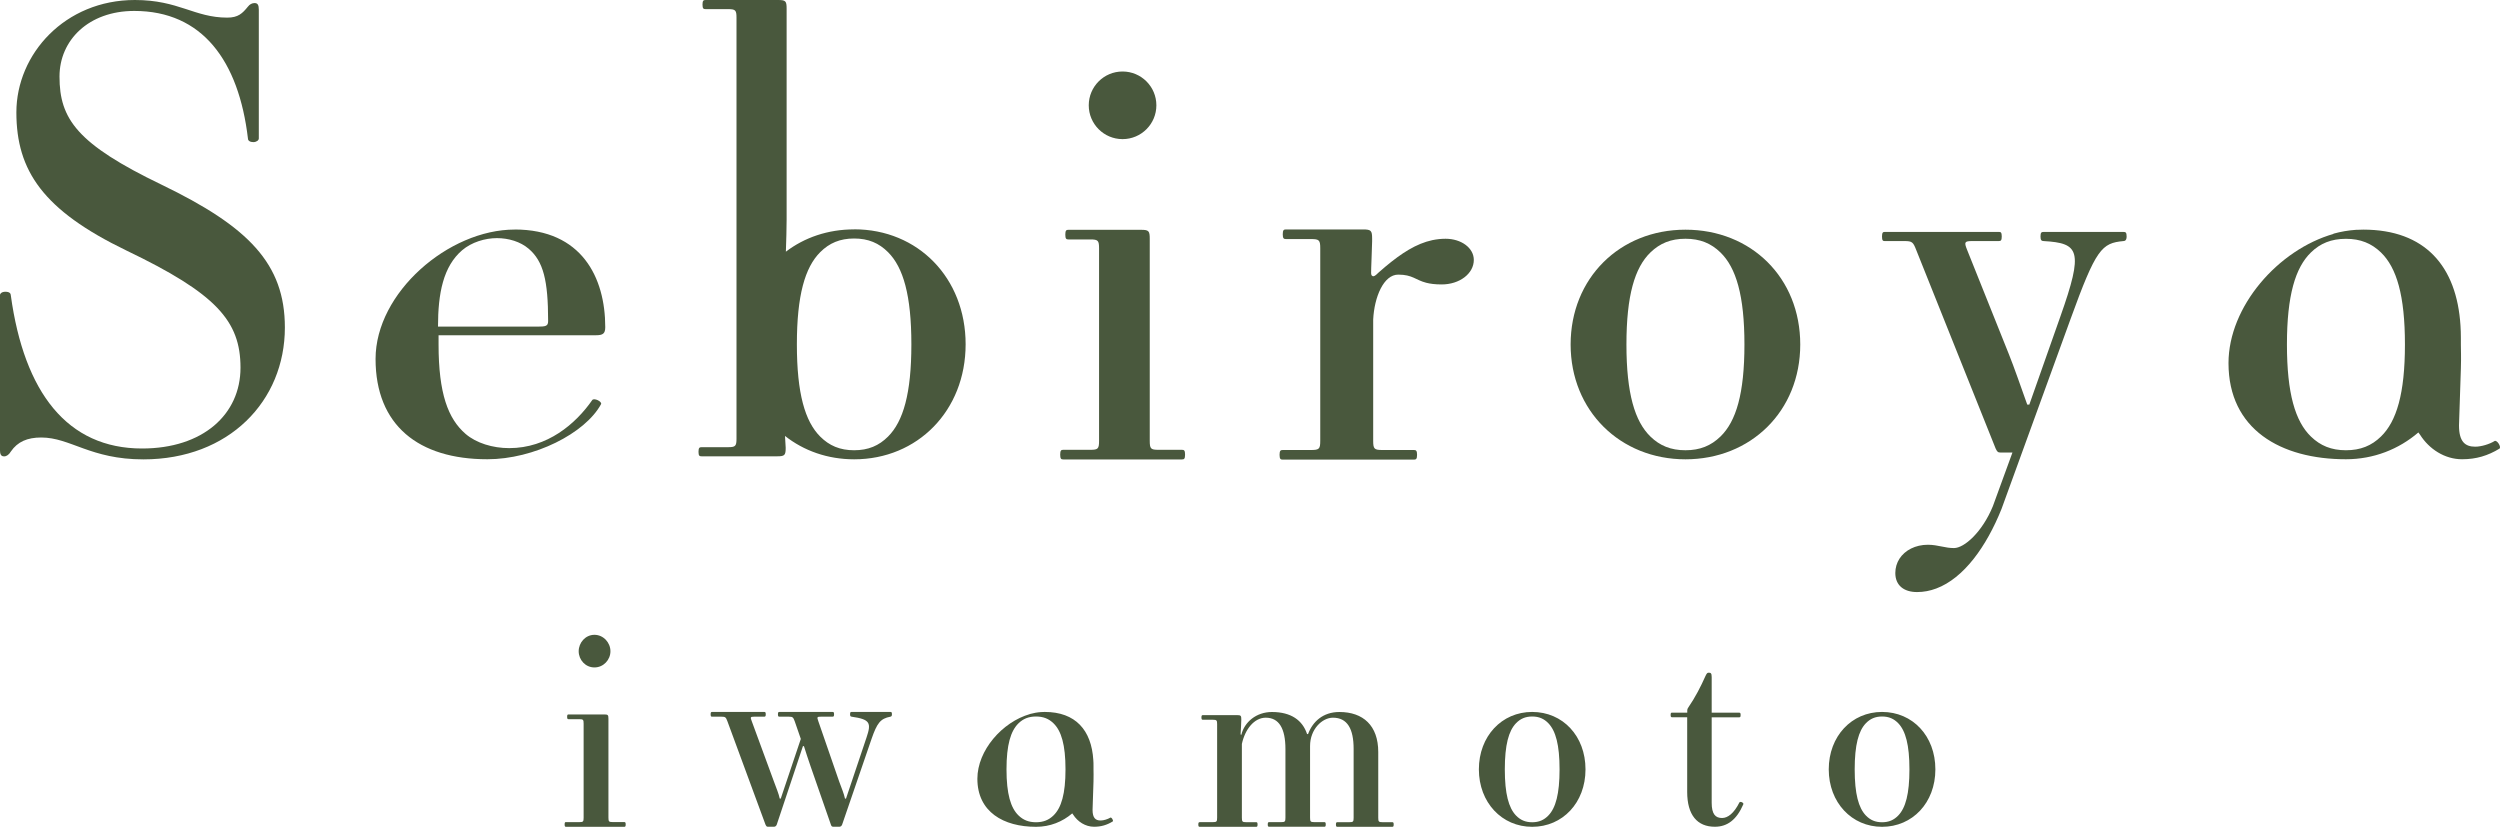 <?xml version="1.0" encoding="UTF-8"?><svg id="_レイヤー_2" xmlns="http://www.w3.org/2000/svg" viewBox="0 0 400 132.29"><defs><style>.cls-1{fill:#49583d;}</style></defs><g id="_レイヤー_1-2"><g><path class="cls-1" d="M170.12,71.97h4.34c1.23,0,1.39-.17,1.39-1.45v-30.76c0-1.28-.16-1.45-1.39-1.45h-3.52c-.33,0-.49-.09-.49-.77s.16-.77,.49-.77h11.63c1.23,0,1.39,.17,1.39,1.45v32.3c0,1.28,.16,1.45,1.39,1.45h3.77c.33,0,.49,.09,.49,.77s-.16,.77-.49,.77h-19c-.33,0-.49-.09-.49-.77s.16-.77,.49-.77Z"/><path class="cls-1" d="M21.58,0c7,0,9.53,2.82,14.78,2.82,1.75,0,2.43-.68,3.3-1.75,.29-.39,.68-.58,1.07-.58,.49,0,.68,.29,.68,1.07V22.16c0,.29-.39,.58-.87,.58s-.87-.19-.87-.58C38.2,9.72,32.37,1.75,21.48,1.75c-7.29,0-11.96,4.67-11.96,10.5,0,6.8,2.82,10.79,16.33,17.3,13.9,6.71,19.73,12.64,19.73,22.85,0,11.76-8.94,21.1-22.65,21.1-8.46,0-11.67-3.5-16.33-3.5-2.24,0-3.79,.68-4.86,2.24-.29,.49-.68,.78-1.07,.78-.49,0-.68-.29-.68-1.07v-24.69c0-.29,.29-.58,.87-.58,.68,0,.87,.29,.87,.58,2.14,15.55,9.04,24.5,21,24.5,9.72,0,15.75-5.44,15.75-12.93s-3.89-11.86-18.28-18.76C6.9,33.64,2.62,27.32,2.62,17.98S10.4,0,21.58,0Z"/><path class="cls-1" d="M82.34,36.72c10.74,0,14.5,7.69,14.5,15.62,0,1.05-.38,1.3-1.51,1.3h-25.16v1.46c0,7.85,1.51,11.9,4.33,14.33,1.7,1.46,4.33,2.27,6.97,2.27,6.12,0,10.65-3.89,13.29-7.69,.28-.4,1.6,.24,1.41,.65-2.54,4.69-10.75,8.82-18.19,8.82-11.02,0-17.89-5.44-17.89-16.05s11.69-20.7,22.25-20.7Zm-8.4,3.32c-3.02,2.59-3.86,6.88-3.86,12.22h15.92c1.32,0,1.7-.08,1.7-.89,0-6.48-.75-9.55-3.11-11.57-1.32-1.13-3.2-1.7-5.09-1.7s-4.05,.65-5.56,1.94Z"/><path class="cls-1" d="M269.67,73.49c-10.44,0-18.37-7.77-18.37-18.37s7.85-18.37,18.37-18.37,18.37,7.69,18.37,18.37-7.93,18.37-18.37,18.37Zm-5.6-3.64c1.5,1.46,3.26,2.19,5.6,2.19s4.09-.73,5.6-2.19c2.51-2.43,3.84-6.88,3.84-14.73s-1.34-12.3-3.84-14.73c-1.5-1.46-3.26-2.19-5.6-2.19s-4.09,.73-5.6,2.19c-2.51,2.43-3.84,6.88-3.84,14.73s1.34,12.3,3.84,14.73Z"/><path class="cls-1" d="M136.66,36.7c-4.19,0-7.95,1.3-10.92,3.57,.06-1.77,.12-3.82,.12-5.11V1.38c0-1.22-.16-1.38-1.38-1.38h-11.59c-.32,0-.49,.08-.49,.73s.16,.73,.49,.73h3.57c1.22,0,1.38,.16,1.38,1.38V70.17c0,1.21-.16,1.38-1.38,1.38h-4.21c-.32,0-.49,.08-.49,.73s.16,.73,.49,.73h12.08c1.22,0,1.38-.16,1.38-1.38,0-.25-.05-1-.11-1.88,3,2.37,6.82,3.74,11.07,3.74,10.13,0,17.83-7.78,17.83-18.4s-7.62-18.4-17.83-18.4Zm5.43,33.15c-1.46,1.46-3.16,2.19-5.43,2.19s-3.97-.73-5.43-2.19c-2.43-2.43-3.73-6.89-3.73-14.75s1.3-12.32,3.73-14.75c1.46-1.46,3.16-2.19,5.43-2.19s3.97,.73,5.43,2.19c2.43,2.43,3.73,6.89,3.73,14.75s-1.3,12.32-3.73,14.75Z"/><path class="cls-1" d="M399.11,70.58c-.81,.49-2.11,.89-3.08,.89-1.62,0-2.59-.81-2.59-3.4l.3-9.09c.06-2.05,0-2.66,0-3.86,0-.2,0-.39,0-.59,0-.16,0-.32,0-.48,0-.65-.02-1.29-.06-1.92-.59-9.55-5.68-15.39-15.56-15.39-.33,0-.65,.01-.98,.03-.02,0-.05,0-.07,0-.03,0-.05,0-.08,0-1.23,.08-2.46,.29-3.68,.63l.07,.02c-8.85,2.52-16.82,11.6-16.82,20.68,0,10.6,8.35,15.38,18.79,15.38,4.46,0,8.46-1.61,11.59-4.29,.08,.13,.17,.26,.27,.37,1.45,2.29,3.94,3.92,6.72,3.92,2.27,0,4.13-.57,5.99-1.7,.33-.24-.4-1.46-.81-1.21Zm-18.16-.73c-1.5,1.46-3.26,2.19-5.6,2.19s-4.09-.73-5.6-2.19c-2.51-2.43-3.84-6.88-3.84-14.73s1.34-12.3,3.84-14.73c1.5-1.46,3.26-2.18,5.6-2.18s4.09,.73,5.6,2.18c2.51,2.43,3.84,6.88,3.84,14.73s-1.34,12.3-3.84,14.73Z"/><g><path class="cls-1" d="M90.58,131.54h2.12c.6,0,.68-.08,.68-.71v-15.05c0-.63-.08-.71-.68-.71h-1.72c-.16,0-.24-.04-.24-.38s.08-.38,.24-.38h5.69c.6,0,.68,.08,.68,.71v15.8c0,.63,.08,.71,.68,.71h1.84c.16,0,.24,.04,.24,.38s-.08,.38-.24,.38h-9.29c-.16,0-.24-.04-.24-.38s.08-.38,.24-.38Zm4.53-29.97c1.44,0,2.56,1.25,2.56,2.63s-1.12,2.59-2.56,2.59-2.52-1.21-2.52-2.59,1.08-2.63,2.52-2.63Z"/><path class="cls-1" d="M113.99,113.91h8.29c.16,0,.24,.04,.24,.38s-.08,.38-.28,.38h-1.59c-.61,0-.61,.09-.37,.72l3.54,9.63c.37,1.02,.77,1.95,.94,2.76h.16l3.21-9.55-.98-2.84c-.24-.64-.33-.72-.94-.72h-1.5c-.16,0-.24-.04-.24-.38s.08-.38,.24-.38h8.5c.16,0,.24,.04,.24,.38s-.08,.38-.28,.38h-1.83c-.61,0-.65,.04-.41,.72l3.33,9.63c.37,1.02,.77,1.95,.94,2.76h.16l3.29-9.8c.77-2.29,.61-2.89-2.4-3.31-.16-.04-.24-.08-.24-.38,0-.34,.08-.38,.24-.38h6.22c.16,0,.24,.04,.24,.38,0,.25-.08,.34-.24,.38-1.63,.3-2.15,1.06-3.01,3.52l-4.72,13.75c-.08,.21-.24,.34-.45,.34h-.94c-.24,0-.33-.09-.41-.34l-3.25-9.34c-.41-1.15-.77-2.33-1.06-3.22h-.16l-4.19,12.56c-.08,.21-.24,.34-.45,.34h-.94c-.24,0-.28-.09-.41-.34l-6.1-16.55c-.24-.64-.33-.72-.94-.72h-1.5c-.16,0-.24-.04-.24-.38s.08-.38,.24-.38Z"/><path class="cls-1" d="M191.95,131.54h2.11c.6,0,.68-.08,.68-.71v-14.96c0-.62-.08-.71-.68-.71h-1.59c-.16,0-.24-.04-.24-.37s.08-.37,.24-.37h5.46c.6,0,.68,.08,.68,.71,0,.58-.08,1.7-.12,2.37l.12,.08c.48-2.04,2.39-3.66,4.9-3.66,3.07,0,4.9,1.33,5.62,3.53h.16c.72-1.95,2.35-3.53,5.02-3.53,3.78,0,6.21,2.16,6.21,6.4v10.52c0,.62,.08,.71,.68,.71h1.55c.16,0,.24,.04,.24,.37s-.08,.37-.24,.37h-8.76c-.16,0-.24-.04-.24-.37s.08-.37,.24-.37h1.91c.6,0,.68-.08,.68-.71v-11.02c0-3.2-1-4.99-3.31-4.99-1.71,0-3.66,1.83-3.66,4.53v11.47c0,.62,.08,.71,.68,.71h1.59c.16,0,.24,.04,.24,.37s-.08,.37-.24,.37h-8.8c-.16,0-.24-.04-.24-.37s.08-.37,.24-.37h1.91c.6,0,.68-.08,.68-.71v-10.97c0-3.33-1.04-5.03-3.15-5.03-1.83,0-3.31,1.83-3.82,4.2v11.81c0,.62,.08,.71,.68,.71h1.59c.16,0,.24,.04,.24,.37s-.08,.37-.24,.37h-9c-.16,0-.24-.04-.24-.37s.08-.37,.24-.37Z"/><path class="cls-1" d="M245.15,132.29c-4.85,0-8.53-3.89-8.53-9.19s3.65-9.19,8.53-9.19,8.53,3.84,8.53,9.19-3.68,9.19-8.53,9.19Zm-2.6-1.82c.7,.73,1.51,1.09,2.6,1.09s1.9-.36,2.6-1.09c1.16-1.21,1.78-3.44,1.78-7.37s-.62-6.15-1.78-7.37c-.7-.73-1.51-1.09-2.6-1.09s-1.9,.36-2.6,1.09c-1.16,1.21-1.78,3.44-1.78,7.37s.62,6.15,1.78,7.37Z"/><path class="cls-1" d="M267.55,114.03h2.41v-.37c0-.17,.04-.29,.16-.45,1.15-1.69,1.98-3.31,2.77-5.08,.2-.41,.28-.5,.51-.5,.32,0,.47,.08,.47,.7v5.7h4.39c.16,0,.24,.04,.24,.37s-.08,.37-.24,.37h-4.39v13.67c0,1.82,.59,2.44,1.66,2.44,.91,0,1.9-.74,2.77-2.48,.12-.25,.75,.04,.63,.29-1.07,2.48-2.57,3.59-4.55,3.59-2.81,0-4.43-1.86-4.43-5.58v-11.94h-2.41c-.16,0-.24-.04-.24-.37s.08-.37,.24-.37Z"/><path class="cls-1" d="M301.13,132.29c-4.85,0-8.53-3.89-8.53-9.19s3.65-9.19,8.53-9.19,8.53,3.84,8.53,9.19-3.68,9.19-8.53,9.19Zm-2.6-1.82c.7,.73,1.51,1.09,2.6,1.09s1.9-.36,2.6-1.09c1.16-1.21,1.78-3.44,1.78-7.37s-.62-6.15-1.78-7.37c-.7-.73-1.51-1.09-2.6-1.09s-1.9,.36-2.6,1.09c-1.16,1.21-1.78,3.44-1.78,7.37s.62,6.15,1.78,7.37Z"/><path class="cls-1" d="M177.64,130.83c-.41,.24-1.05,.45-1.54,.45-.81,0-1.29-.4-1.29-1.7l.15-4.55c.03-1.03,0-1.33,0-1.93,0-.1,0-.2,0-.29,0-.08,0-.16,0-.24,0-.33,0-.65-.03-.96-.29-4.78-2.84-7.7-7.78-7.7-.16,0-.33,0-.49,.02-.01,0-.02,0-.03,0-.01,0-.03,0-.04,0-.61,.04-1.23,.15-1.84,.32h.04c-4.43,1.27-8.41,5.81-8.41,10.35,0,5.3,4.17,7.69,9.39,7.69,2.23,0,4.23-.81,5.79-2.15,.04,.07,.09,.13,.13,.18,.73,1.15,1.97,1.96,3.36,1.96,1.13,0,2.06-.28,2.99-.85,.16-.12-.2-.73-.4-.61Zm-9.08-.36c-.75,.73-1.63,1.09-2.8,1.09s-2.05-.36-2.8-1.09c-1.25-1.21-1.92-3.44-1.92-7.37s.67-6.15,1.92-7.37c.75-.73,1.63-1.09,2.8-1.09s2.05,.36,2.8,1.09c1.25,1.21,1.92,3.44,1.92,7.37s-.67,6.15-1.92,7.37Z"/></g><path class="cls-1" d="M231.3,38.2c-.72,0-1.42,.08-2.11,.22-2.59,.55-4.96,2.1-7.51,4.23-.36,.3-.73,.62-1.09,.94-.26,.26-.61,.61-.87,.61-.02,0-.05,0-.07-.01-.12-.03-.23-.17-.27-.5l.02,.41-.03-.02c0-1.28,.17-4.62,.17-5.48v-.43c0-1.28-.17-1.46-1.46-1.46h-12.33c-.34,0-.51,.09-.51,.77s.17,.77,.51,.77h4.03c1.28,0,1.46,.17,1.46,1.46v30.83c0,1.28-.17,1.46-1.46,1.46h-4.54c-.34,0-.51,.09-.51,.77s.17,.77,.51,.77h20.98c.34,0,.51-.09,.51-.77s-.17-.77-.51-.77h-5.05c-1.28,0-1.46-.17-1.46-1.46v-19.41c.18-3.65,1.69-7.19,4-7.19s2.74,.85,4.48,1.3c.62,.16,1.4,.27,2.48,.27,2.87,0,5.14-1.74,5.14-3.92,0-1.92-2-3.39-4.53-3.39Z"/><path class="cls-1" d="M339.77,37.11h-12.8c-.33,0-.49,.08-.49,.73,0,.57,.16,.73,.49,.73,5.71,.33,6.44,1.47,2.69,12.07l-4.97,14.1h-.33c-.9-2.53-2.12-6.03-2.94-8.07l-6.69-16.71c-.49-1.22-.41-1.39,.82-1.39h4.24c.33,0,.49-.08,.49-.73s-.16-.73-.41-.73h-18.34c-.24,0-.41,.08-.41,.73s.16,.73,.41,.73h3.18c1.22,0,1.39,.16,1.87,1.39l12.72,31.8c.24,.49,.33,.65,.82,.65h1.87l-3.13,8.58h0c-1.7,4.15-4.58,6.7-6.22,6.7-.69,0-1.31-.11-1.92-.24-.71-.14-1.42-.29-2.25-.29-2,0-3.68,.87-4.56,2.24-.42,.66-.66,1.43-.66,2.28,0,2,1.39,3.05,3.48,3.05,1.06,0,2.08-.2,3.07-.57,4.41-1.65,8.03-6.72,10.44-12.72,0,0,0,0,0,0l11.05-30.4c4.08-11.25,4.97-12.15,8.48-12.47,.24,0,.49-.16,.49-.73,0-.65-.16-.73-.49-.73Z"/><circle class="cls-1" cx="179.61" cy="16.85" r="5.41"/></g></g></svg>